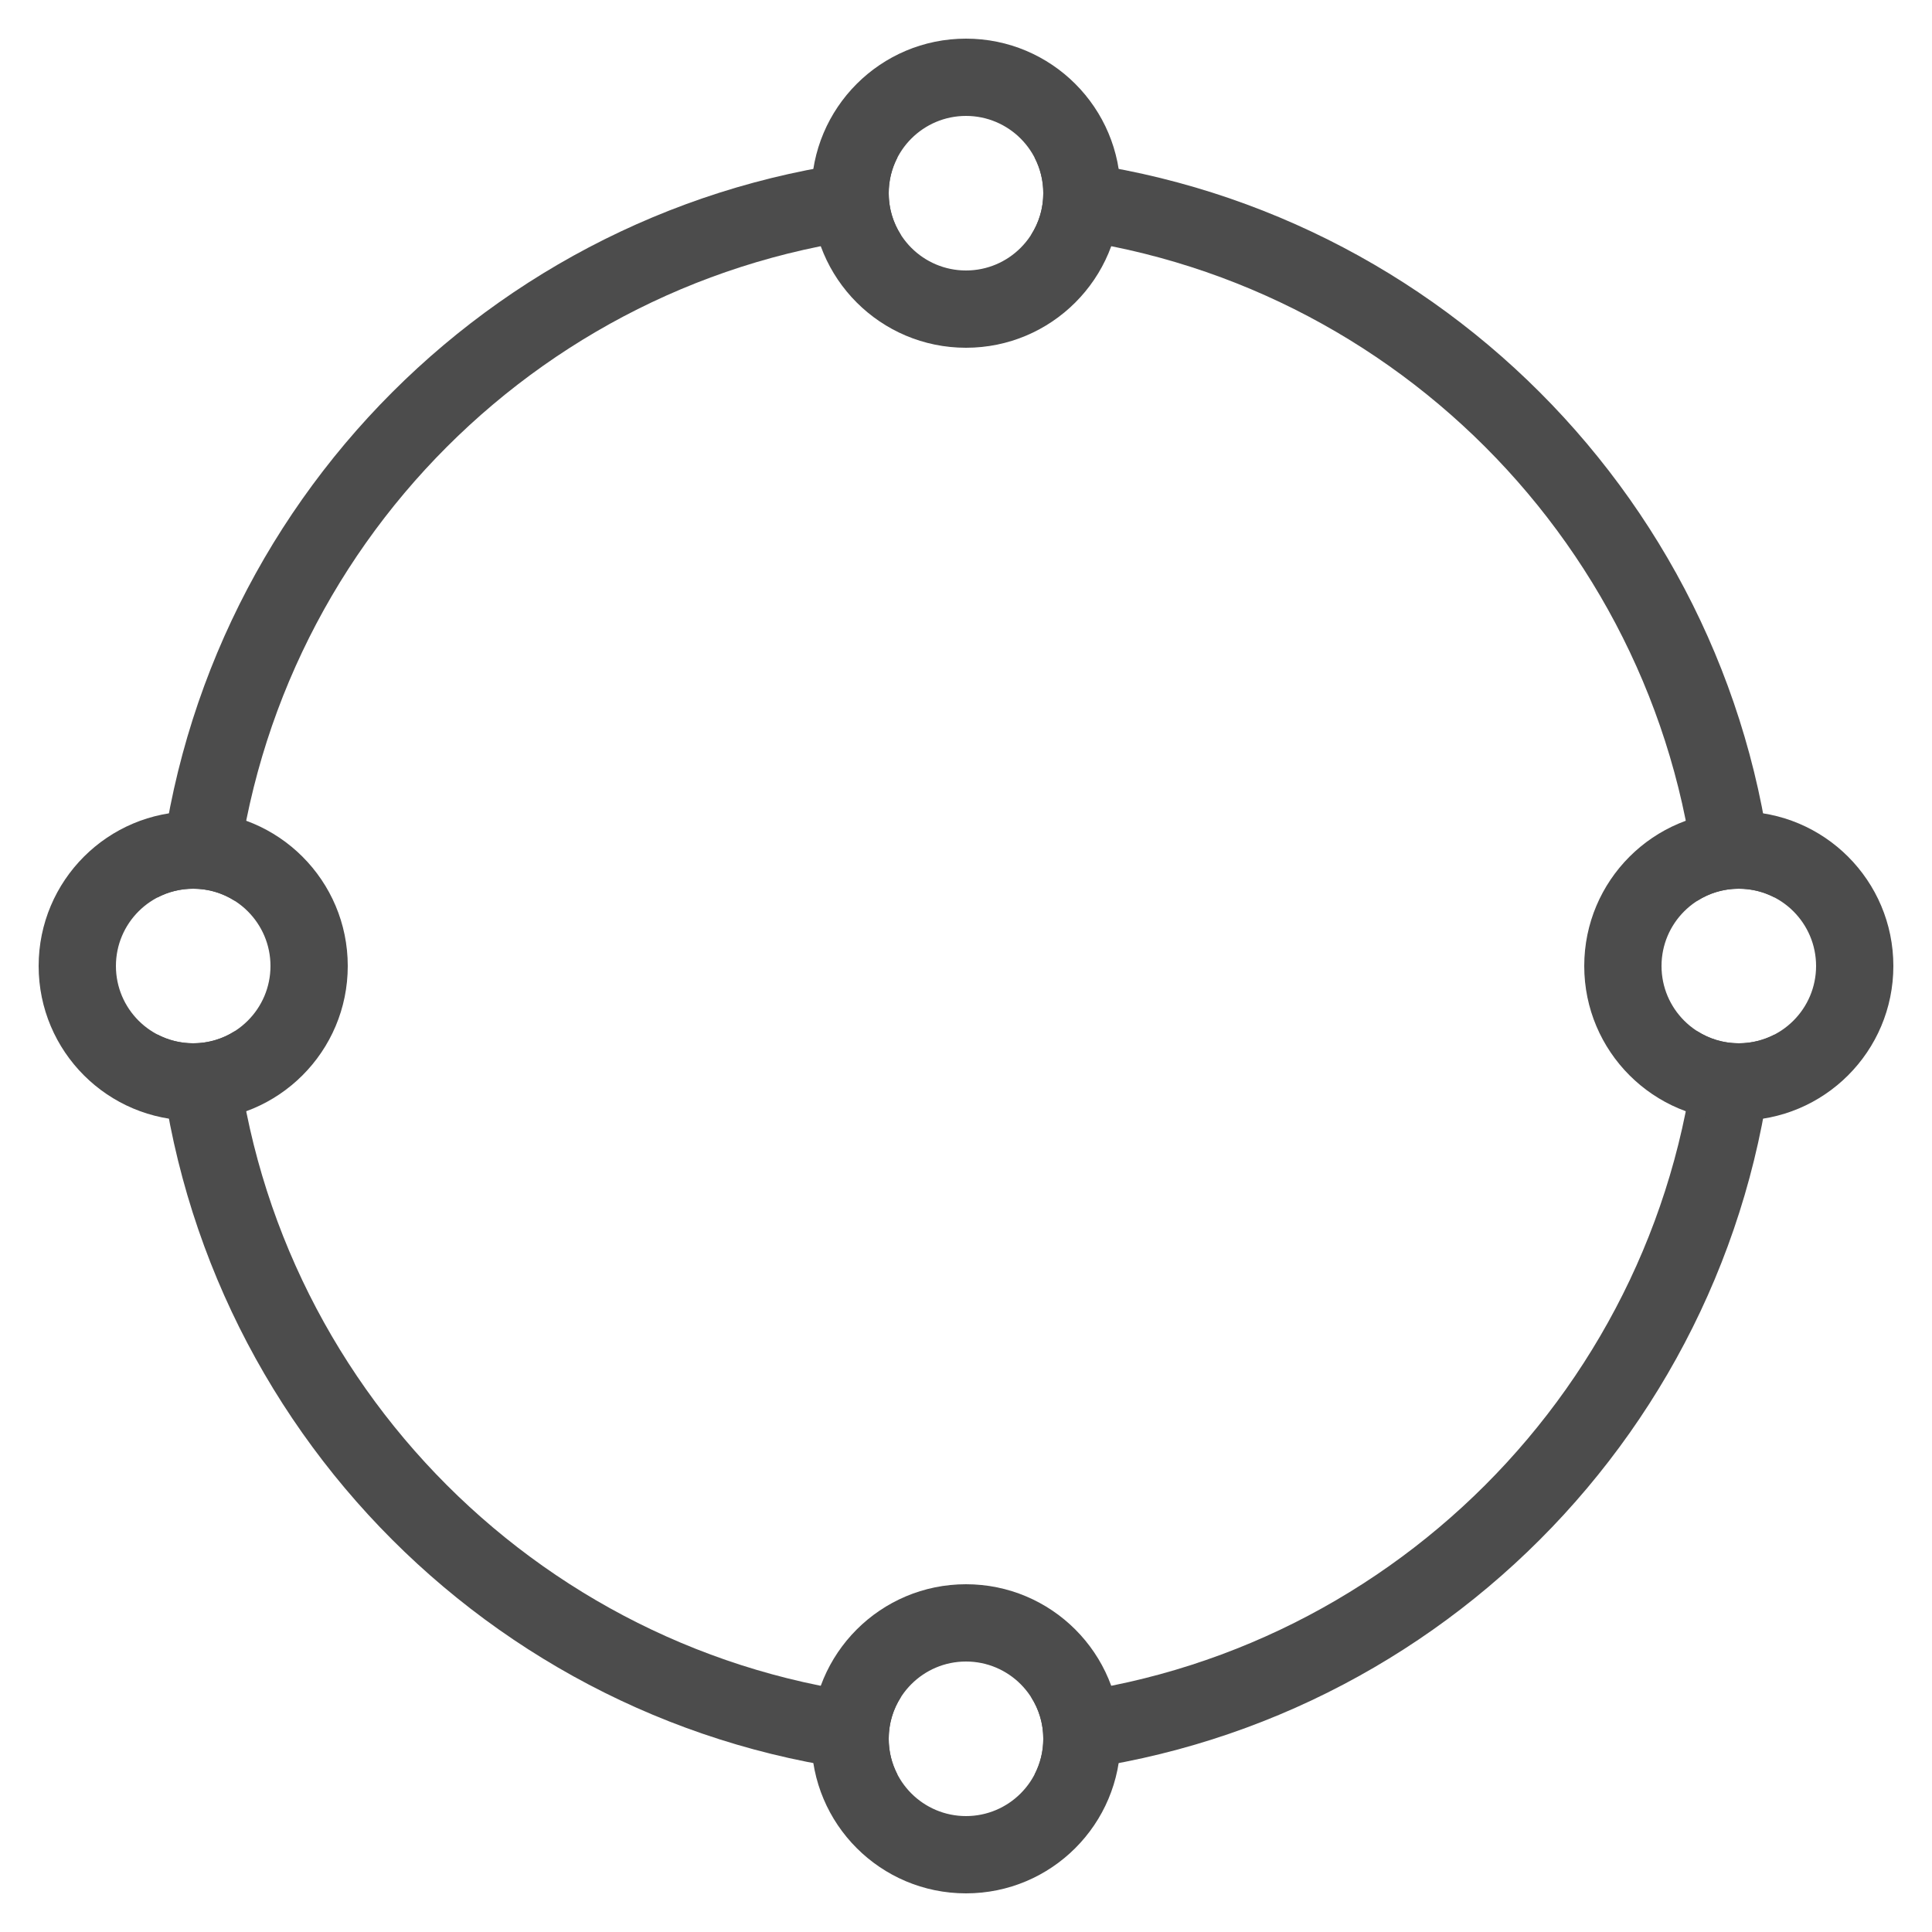 <?xml version="1.0" encoding="UTF-8"?>
<svg width="25px" height="25px" viewBox="0 0 25 25" version="1.1" xmlns="http://www.w3.org/2000/svg" xmlns:xlink="http://www.w3.org/1999/xlink">
    <!-- Generator: Sketch 41.2 (35397) - http://www.bohemiancoding.com/sketch -->
    <title>icons/dark/ellipse</title>
    <desc>Created with Sketch.</desc>
    <defs></defs>
    <g id="Icons" stroke="none" stroke-width="1" fill="none" fill-rule="evenodd">
        <g id="icons/dark/ellipse" fill="#4C4C4C">
            <g id="Circle-tool">
                <g id="Group">
                    <path d="M22.963,13.387 C22.537,18.478 18.478,22.537 13.387,22.963 C13.459,22.825 13.5,22.667 13.5,22.5 C13.5,22.302 13.443,22.118 13.344,21.963 C17.917,21.561 21.561,17.917 21.963,13.344 C22.118,13.443 22.302,13.5 22.5,13.5 C22.667,13.5 22.825,13.459 22.963,13.387 Z M22.963,11.613 C22.537,6.522 18.478,2.463 13.387,2.037 C13.459,2.175 13.5,2.333 13.5,2.5 C13.5,2.698 13.443,2.882 13.344,3.037 C17.917,3.439 21.561,7.083 21.963,11.656 C22.118,11.557 22.302,11.5 22.5,11.5 C22.667,11.5 22.825,11.541 22.963,11.613 Z M11.613,22.963 C6.522,22.537 2.463,18.478 2.037,13.387 C2.175,13.459 2.333,13.5 2.5,13.5 C2.698,13.5 2.882,13.443 3.037,13.344 C3.439,17.917 7.083,21.561 11.656,21.963 C11.557,22.118 11.5,22.302 11.5,22.5 C11.5,22.667 11.541,22.825 11.613,22.963 Z M2.037,11.613 C2.463,6.522 6.522,2.463 11.613,2.037 C11.541,2.175 11.5,2.333 11.5,2.5 C11.5,2.698 11.557,2.882 11.656,3.037 C7.083,3.439 3.439,7.083 3.037,11.656 C2.882,11.557 2.698,11.5 2.5,11.5 C2.333,11.5 2.175,11.541 2.037,11.613 Z" id="Combined-Shape"></path>
                    <path d="M2.5,14.5 C1.395,14.5 0.5,13.605 0.5,12.5 C0.5,11.395 1.395,10.5 2.5,10.5 C3.605,10.5 4.5,11.395 4.5,12.5 C4.5,13.605 3.605,14.5 2.5,14.5 Z M12.5,24.5 C11.395,24.5 10.5,23.605 10.5,22.5 C10.5,21.395 11.395,20.5 12.5,20.5 C13.605,20.5 14.5,21.395 14.5,22.5 C14.5,23.605 13.605,24.5 12.5,24.5 Z M22.5,14.5 C21.395,14.5 20.5,13.605 20.5,12.5 C20.5,11.395 21.395,10.5 22.5,10.5 C23.605,10.5 24.5,11.395 24.5,12.5 C24.5,13.605 23.605,14.5 22.5,14.5 Z M12.5,4.5 C11.395,4.5 10.5,3.605 10.5,2.5 C10.5,1.395 11.395,0.5 12.5,0.5 C13.605,0.5 14.5,1.395 14.5,2.5 C14.5,3.605 13.605,4.5 12.5,4.5 Z M22.5,13.5 C23.052,13.5 23.5,13.052 23.5,12.5 C23.5,11.948 23.052,11.5 22.5,11.5 C21.948,11.5 21.5,11.948 21.5,12.5 C21.5,13.052 21.948,13.5 22.5,13.5 Z M2.5,13.5 C3.052,13.5 3.5,13.052 3.5,12.5 C3.5,11.948 3.052,11.5 2.5,11.5 C1.948,11.5 1.5,11.948 1.5,12.5 C1.5,13.052 1.948,13.5 2.5,13.5 Z M12.5,23.5 C13.052,23.5 13.5,23.052 13.5,22.5 C13.5,21.948 13.052,21.5 12.5,21.5 C11.948,21.5 11.5,21.948 11.5,22.5 C11.5,23.052 11.948,23.5 12.5,23.5 Z M12.5,3.5 C13.052,3.5 13.5,3.052 13.5,2.5 C13.5,1.948 13.052,1.5 12.5,1.5 C11.948,1.5 11.5,1.948 11.5,2.5 C11.5,3.052 11.948,3.5 12.5,3.5 Z" id="Combined-Shape"></path>
                </g>
            </g>
        </g>
    </g>
</svg>